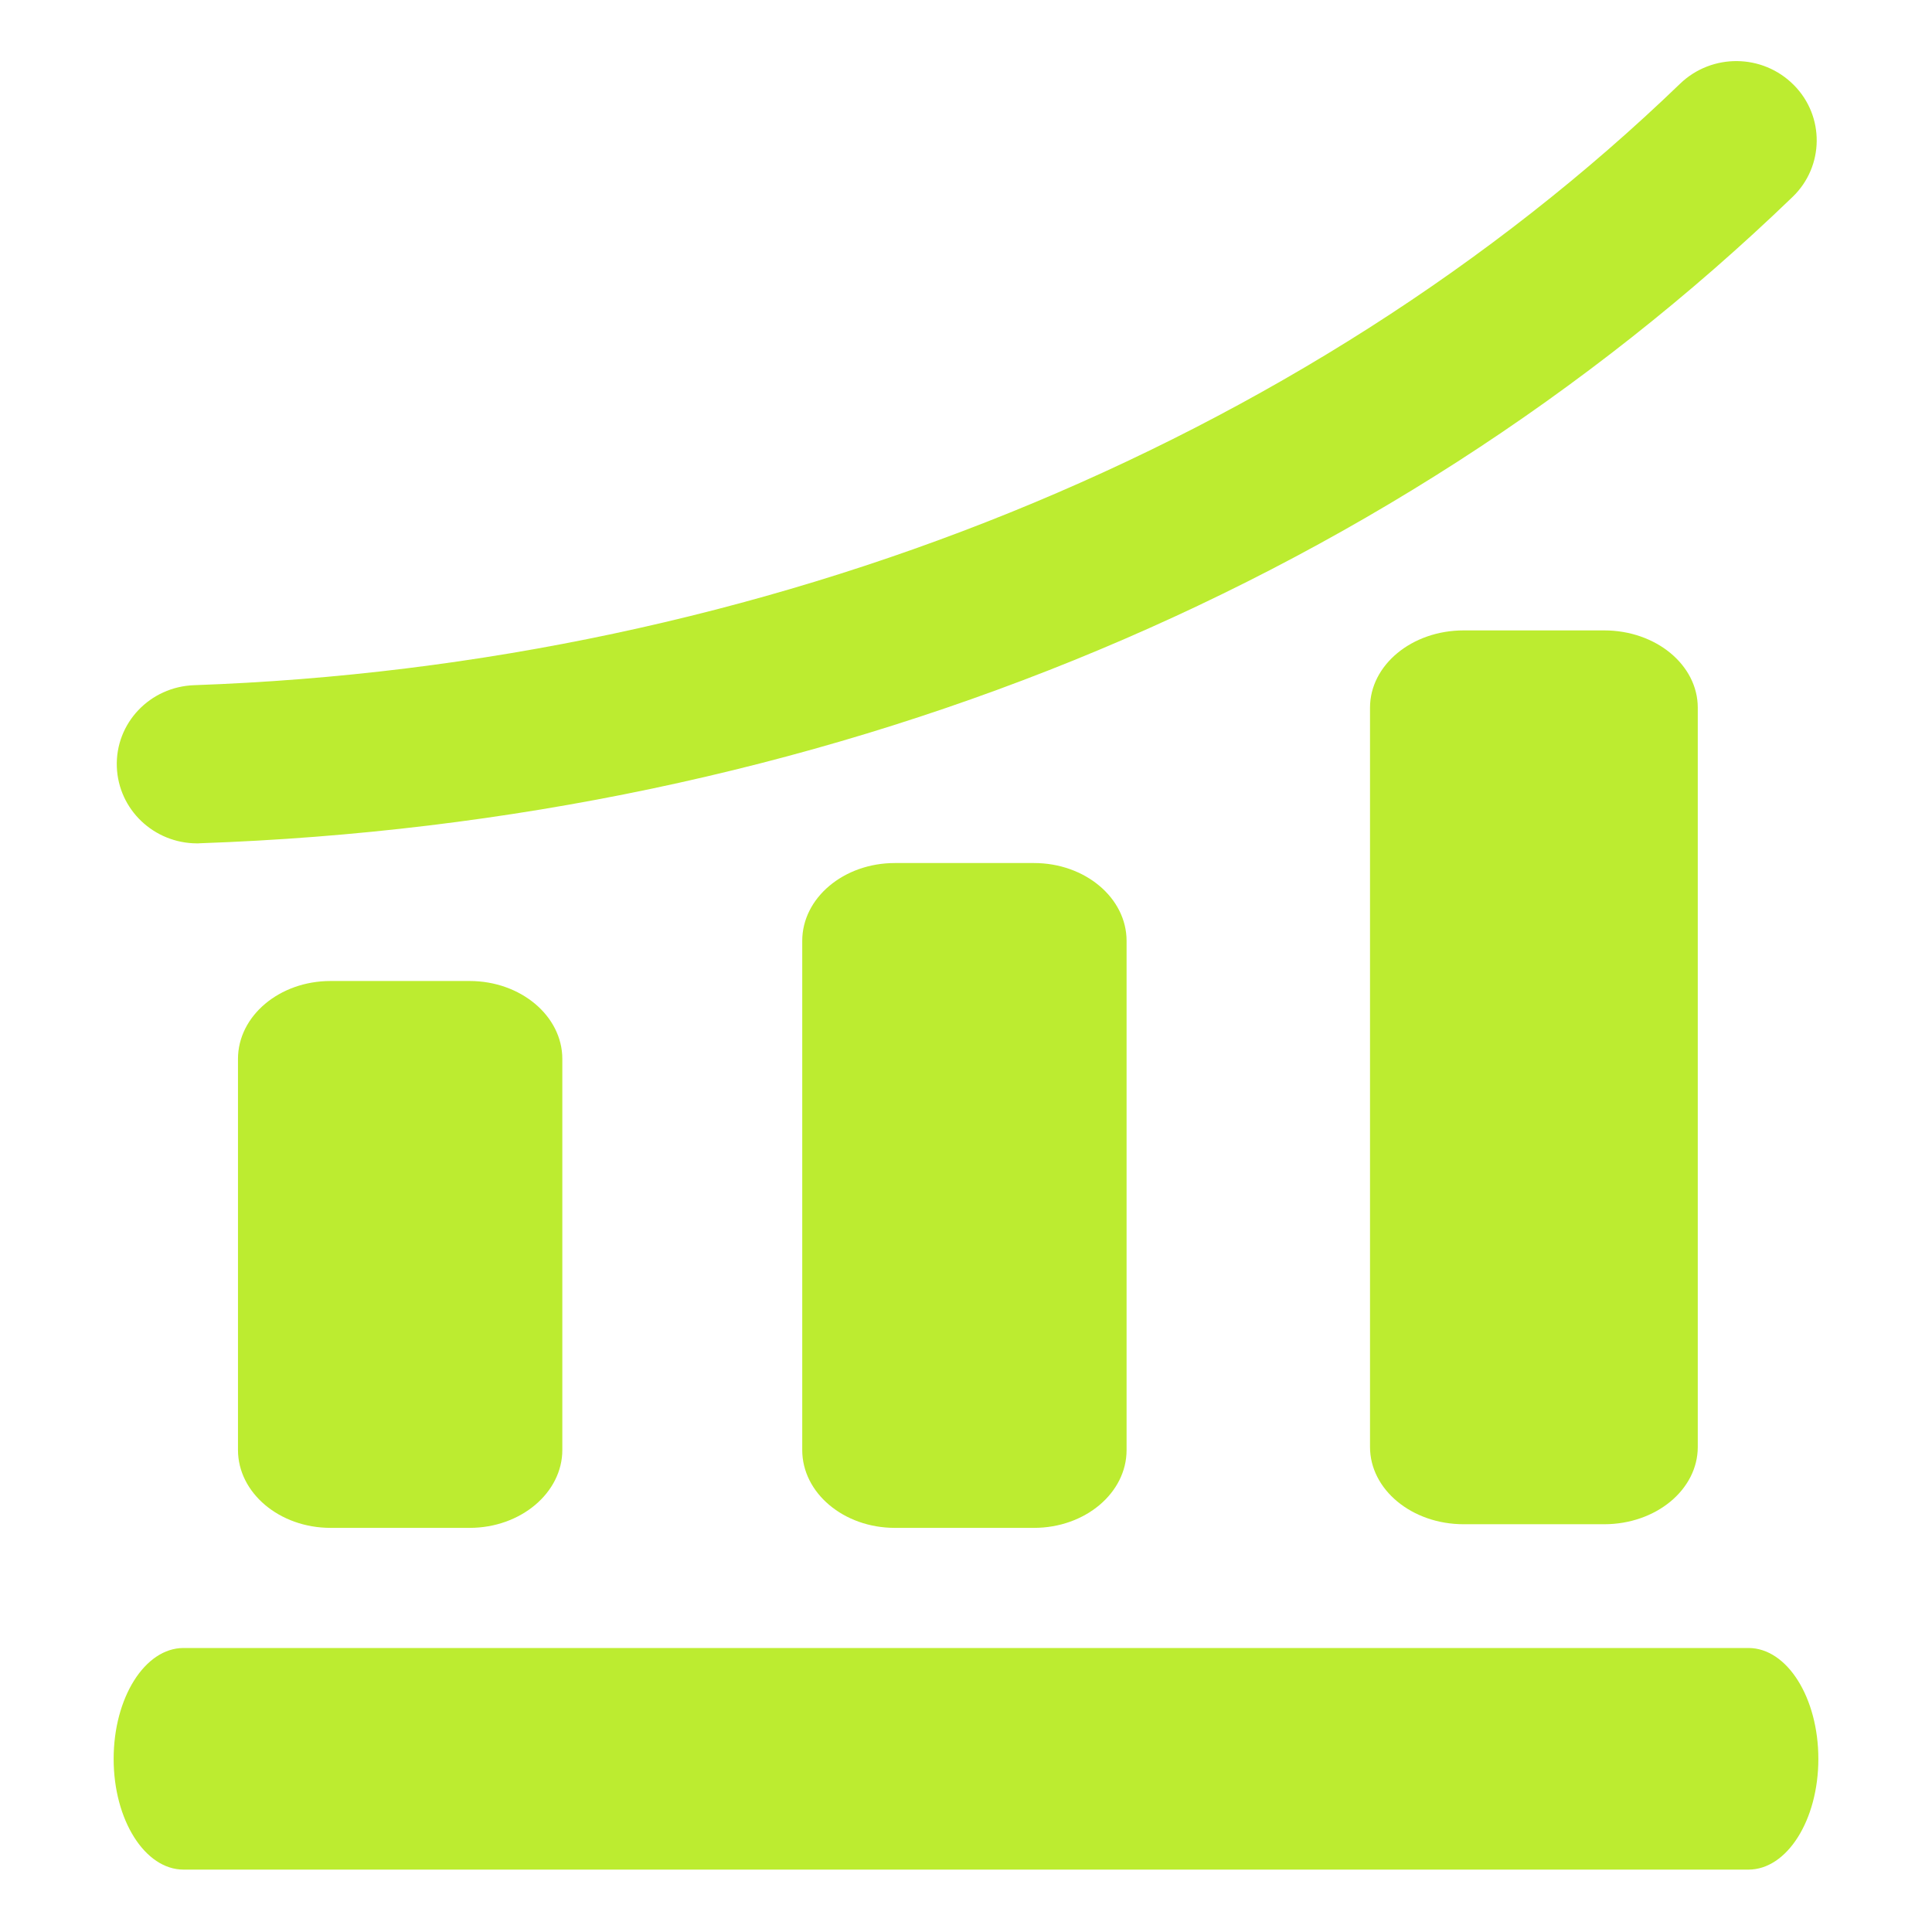 <?xml version="1.0" encoding="UTF-8"?> <svg xmlns="http://www.w3.org/2000/svg" width="17" height="17" viewBox="0 0 17 17" fill="none"> <path fill-rule="evenodd" clip-rule="evenodd" d="M16 15.477C16 16.014 15.725 16.451 15.385 16.451H1.615C1.275 16.451 1 16.014 1 15.477C1 14.938 1.275 14.501 1.615 14.501H15.385C15.725 14.501 16 14.938 16 15.477Z" fill="#BCEC30"></path> <path fill-rule="evenodd" clip-rule="evenodd" d="M4.948 12.758C4.948 13.135 4.582 13.444 4.132 13.444H2.909C2.458 13.444 2.094 13.135 2.094 12.758V9.318C2.094 8.94 2.458 8.632 2.909 8.632H4.132C4.582 8.632 4.948 8.94 4.948 9.318V12.758Z" fill="#BCEC30"></path> <path fill-rule="evenodd" clip-rule="evenodd" d="M9.913 12.759C9.913 13.137 9.548 13.444 9.098 13.444H7.874C7.424 13.444 7.059 13.137 7.059 12.759V8.279C7.059 7.901 7.424 7.594 7.874 7.594H9.098C9.548 7.594 9.913 7.901 9.913 8.279V12.759Z" fill="#BCEC30"></path> <path fill-rule="evenodd" clip-rule="evenodd" d="M14.939 12.732C14.939 13.107 14.572 13.412 14.115 13.412H12.879C12.423 13.412 12.055 13.107 12.055 12.732V6.227C12.055 5.852 12.423 5.547 12.879 5.547H14.115C14.572 5.547 14.939 5.852 14.939 6.227V12.732Z" fill="#BCEC30"></path> <path fill-rule="evenodd" clip-rule="evenodd" d="M1.733 7.421C1.354 7.42 1.042 7.124 1.028 6.748C1.014 6.363 1.319 6.042 1.71 6.029C6.714 5.852 11.478 3.924 14.784 0.736C15.063 0.468 15.509 0.471 15.784 0.748C16.057 1.022 16.052 1.465 15.773 1.733C12.167 5.21 7.19 7.23 1.759 7.42C1.751 7.421 1.741 7.421 1.733 7.421Z" fill="#BCEC30"></path> </svg> 